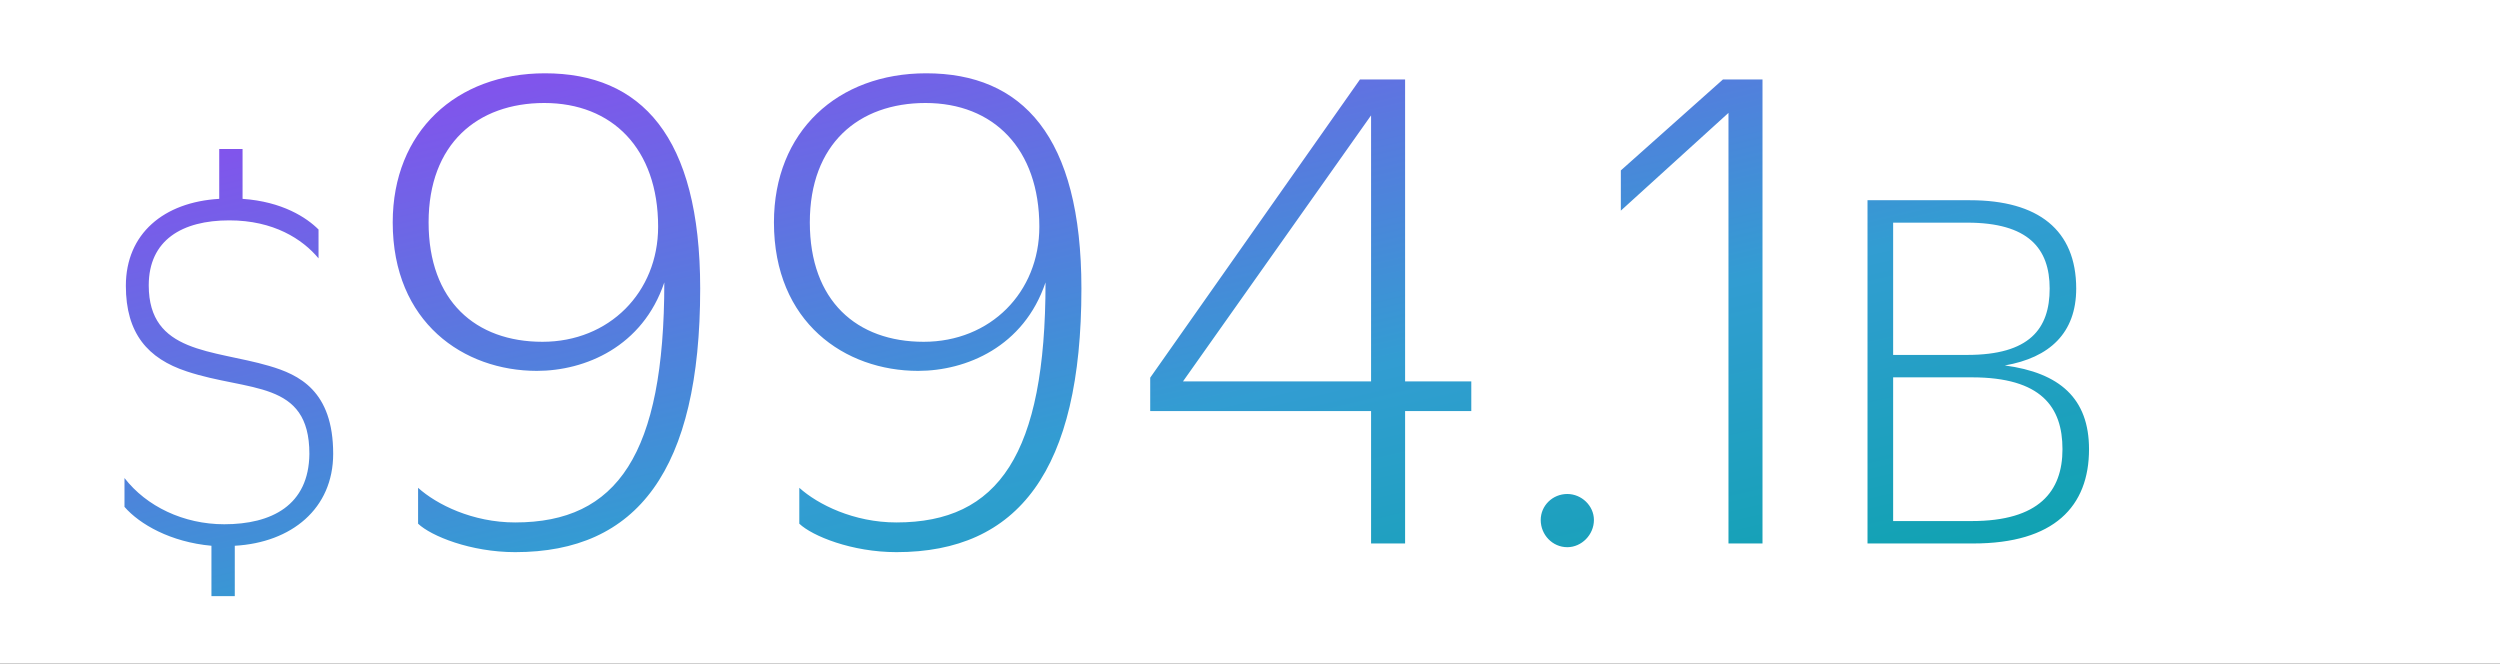 <svg width="437" height="116" viewBox="0 0 437 116" fill="none" xmlns="http://www.w3.org/2000/svg">
<rect x="0" y="0" width="437" height="116" fill="#333333" stroke="none"/>
<g clip-path="url(#clip0_373_1500)">
<rect width="437" height="116" fill="white"/>
<path d="M36.96 104.2V95.4C29.84 94.76 24.4 91.64 21.76 88.6V83.56C25.6 88.52 32.08 91.64 39.2 91.64C47.44 91.64 54 88.36 54.08 79.32C54.08 66.36 43.44 68.52 32.64 64.92C25.84 62.68 22 58.28 22 49.96C22 40.84 28.64 35.32 38.32 34.76V26.04H42.4V34.76C49.36 35.24 53.6 38.04 55.68 40.12V45.16C52.88 41.8 47.84 38.52 40.08 38.52C31.84 38.52 26 41.96 26 49.88C26 61.8 37.2 61.08 47.04 63.96C52.24 65.48 58.24 68.28 58.24 79.32C58.24 88.92 50.96 94.84 41.04 95.4V104.2H36.96ZM122.393 50.446C122.393 82.239 111.363 96.514 90.059 96.514C82.273 96.514 75.352 93.702 73.081 91.54V85.267C76.325 88.187 82.597 91.323 90.059 91.323C107.902 91.323 116.121 79.428 116.121 49.365C112.336 60.611 102.279 64.829 93.844 64.829C81.083 64.829 68.647 56.394 68.647 38.875C68.647 22.978 79.786 12.813 95.25 12.813C112.012 12.813 122.393 23.735 122.393 50.446ZM95.142 18.004C83.462 18.004 74.919 25.141 74.919 38.875C74.919 52.609 83.138 59.746 94.817 59.746C106.496 59.746 115.04 51.095 115.04 39.632C115.04 26.006 107.037 18.004 95.142 18.004ZM189.031 50.446C189.031 82.239 178 96.514 156.697 96.514C148.91 96.514 141.989 93.702 139.718 91.54V85.267C142.963 88.187 149.235 91.323 156.697 91.323C174.54 91.323 182.758 79.428 182.758 49.365C178.973 60.611 168.916 64.829 160.481 64.829C147.721 64.829 135.285 56.394 135.285 38.875C135.285 22.978 146.423 12.813 161.887 12.813C178.649 12.813 189.031 23.735 189.031 50.446ZM161.779 18.004C150.1 18.004 141.557 25.141 141.557 38.875C141.557 52.609 149.775 59.746 161.455 59.746C173.134 59.746 181.677 51.095 181.677 39.632C181.677 26.006 173.675 18.004 161.779 18.004ZM239.663 95V71.858H201.057V66.018L237.717 13.895H245.611V66.667H257.182V71.858H245.611V95H239.663ZM206.788 66.667H239.663V20.167L206.788 66.667ZM273.967 95.649C271.371 95.649 269.317 93.486 269.317 90.891C269.317 88.403 271.371 86.349 273.967 86.349C276.454 86.349 278.617 88.403 278.617 90.891C278.617 93.486 276.454 95.649 273.967 95.649ZM302.138 95V19.734L283.322 36.82V29.791L301.165 13.895H308.086V95H302.138ZM326.441 95V35H344.361C356.281 35 362.921 40.2 362.921 50.44C362.921 58.2 358.281 62.52 350.441 63.88C360.041 65.16 365.161 69.64 365.161 78.52C365.161 88.52 359.081 95 344.921 95H326.441ZM343.881 38.92H330.921V62.04H343.881C354.761 62.04 358.281 57.48 358.281 50.44C358.281 43.4 354.521 38.92 343.881 38.92ZM344.681 65.96H330.921V91.08H344.681C356.441 91.08 360.521 85.88 360.521 78.52C360.521 71.16 356.841 65.96 344.681 65.96Z" fill="url(#paint0_linear_373_1500)"/>
</g>
<defs>
<linearGradient id="paint0_linear_373_1500" x1="18" y1="-14" x2="66.193" y2="190.223" gradientUnits="userSpaceOnUse">
<stop offset="0.088" stop-color="#993EF4"/>
<stop offset="0.606" stop-color="#329DD2"/>
<stop offset="1" stop-color="#00A5A2"/>
</linearGradient>
<clipPath id="clip0_373_1500">
<rect width="437" height="116" fill="white"/>
</clipPath>
</defs>
</svg>
